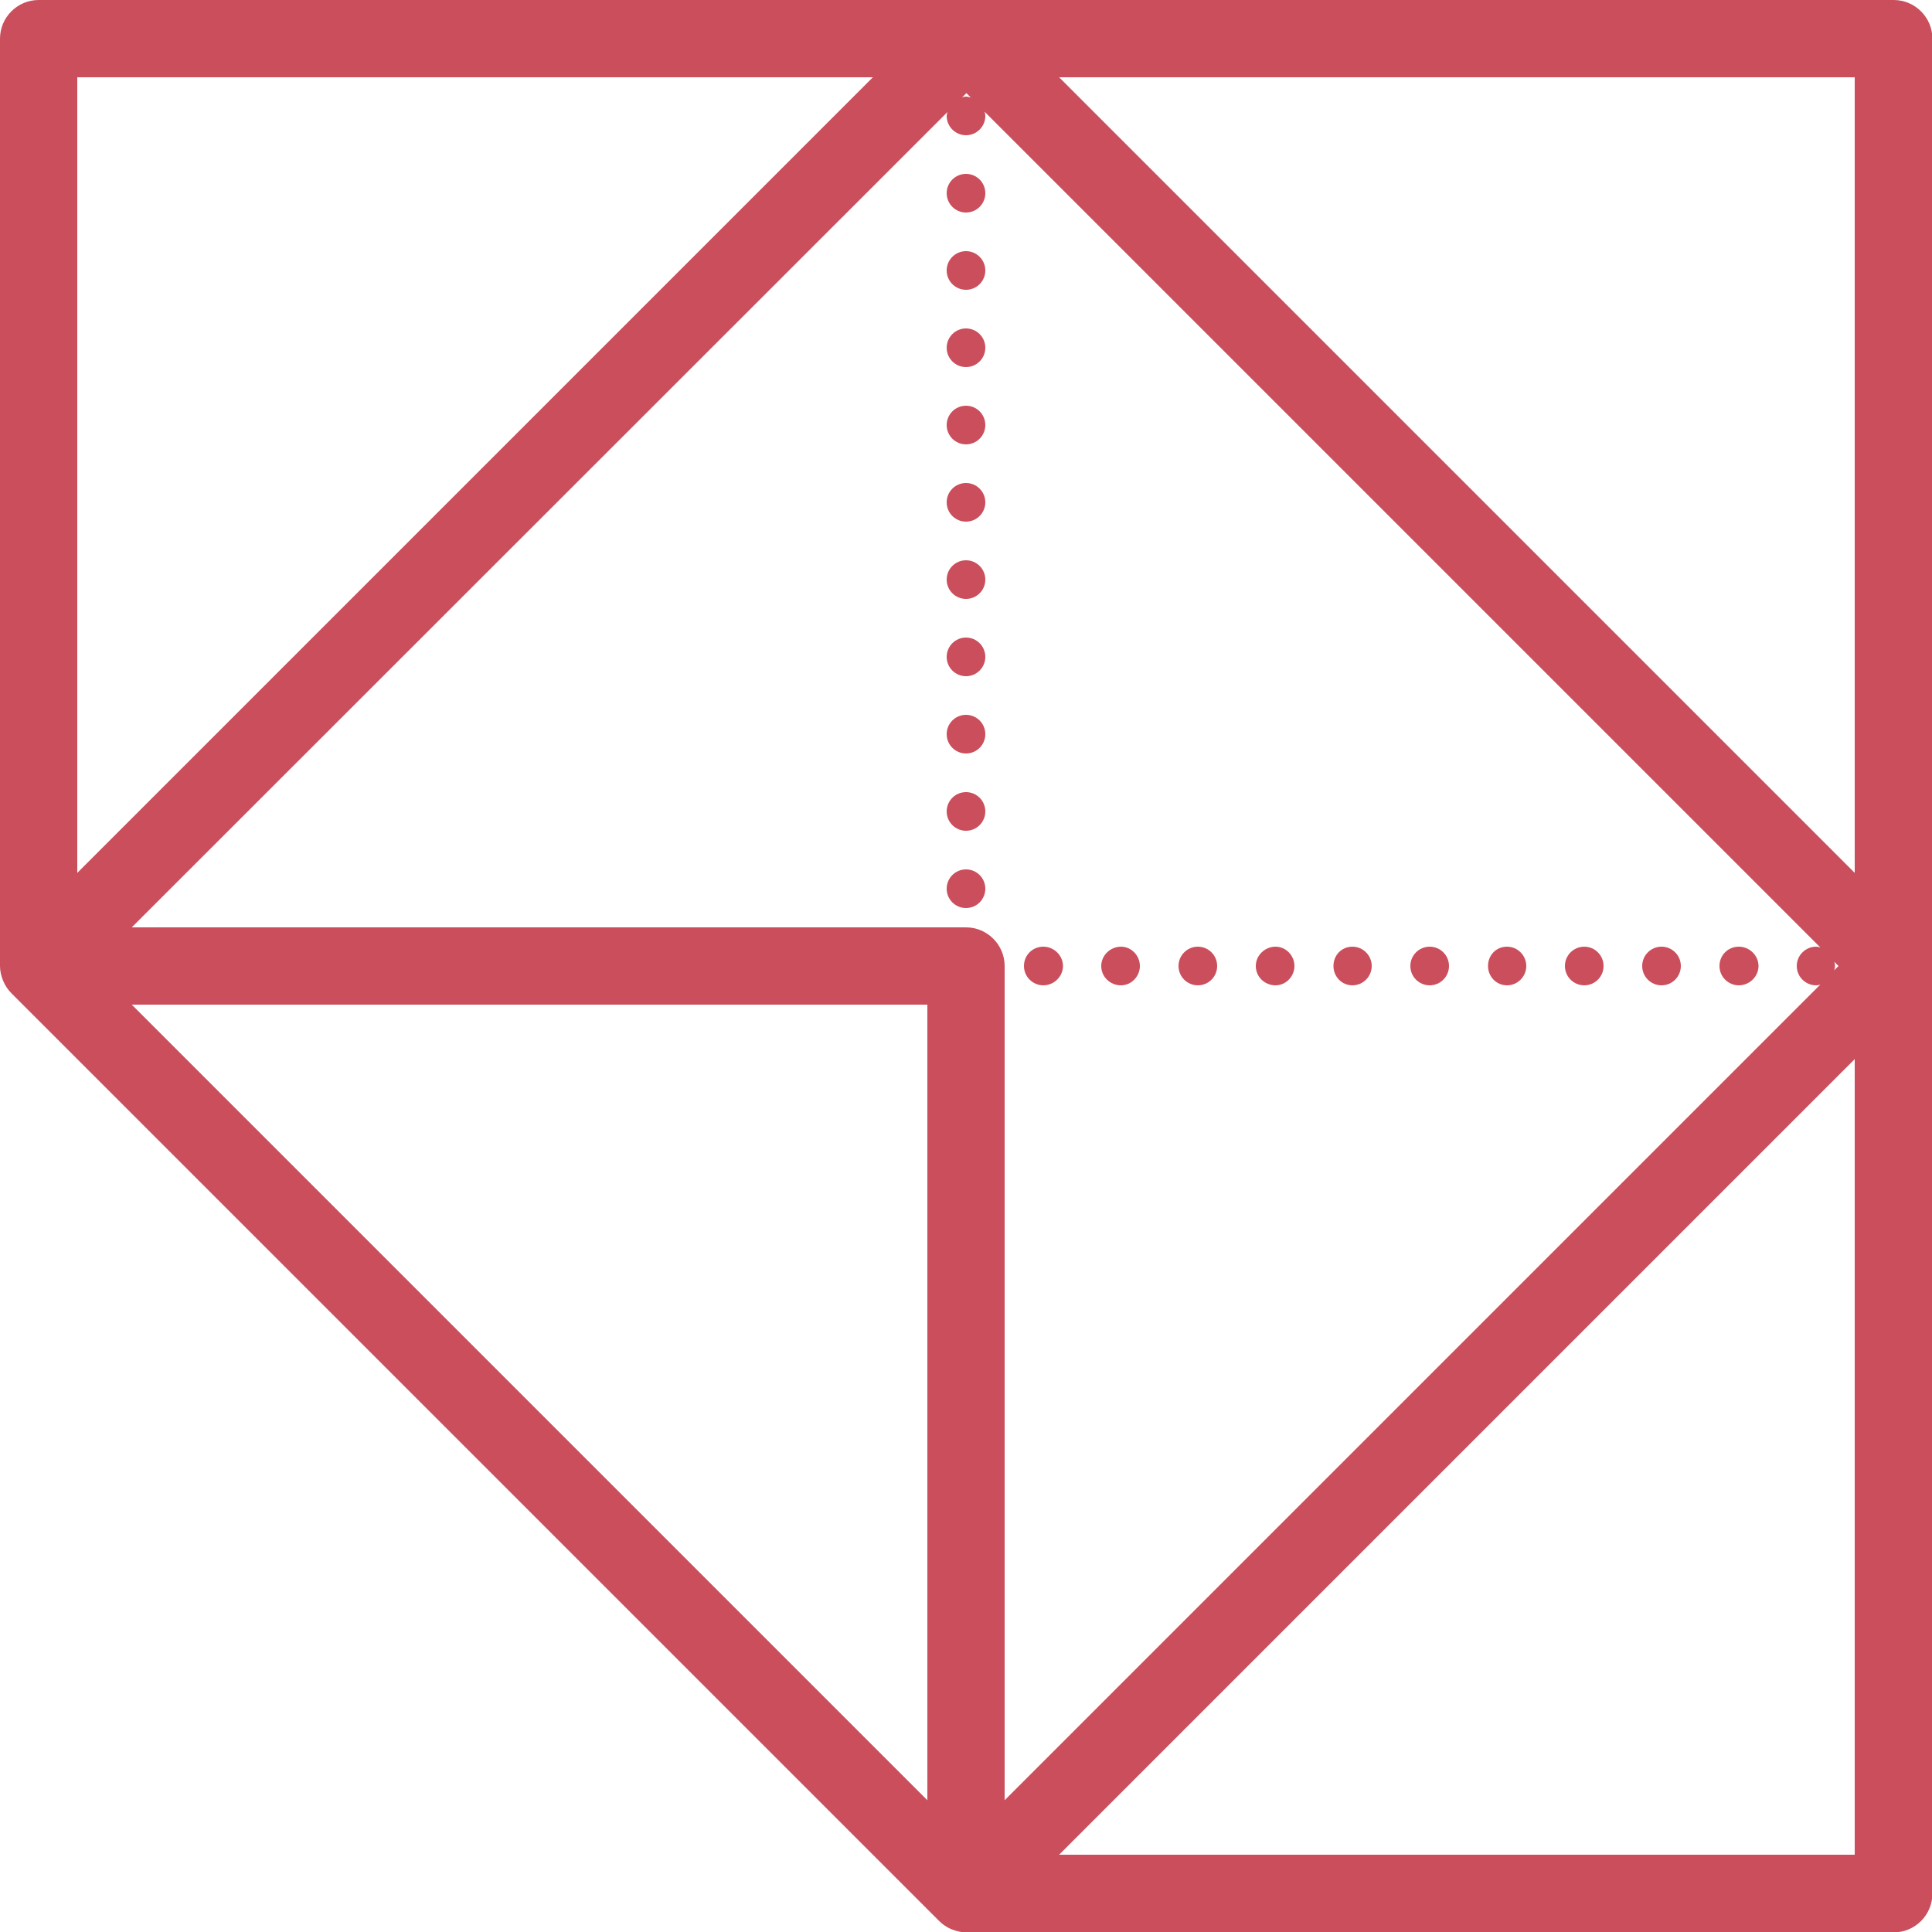 <?xml version="1.0" encoding="UTF-8"?><svg id="Layer_1" xmlns="http://www.w3.org/2000/svg" viewBox="0 0 50 50"><defs><style>.cls-1{fill:#cb4e5c;stroke-width:0px;}</style></defs><path class="cls-1" d="M49,0H1C.45,0,0,.45,0,1v24c0,.13.03.26.08.38.05.12.12.23.22.33l24,24c.09.09.2.17.33.22.12.05.25.08.38.08h24c.55,0,1-.45,1-1V1c0-.55-.45-1-1-1ZM48,22.59L27.41,2h20.59v20.59ZM24,46.59L3.41,26h20.59v20.59ZM25,24H3.41L24.52,2.9s-.02.07-.02.1c0,.28.23.5.5.5s.5-.22.5-.5c0-.04-.01-.08-.02-.11l21.63,21.63s-.07-.02-.11-.02c-.27,0-.5.22-.5.5s.23.5.5.5c.04,0,.08-.01.11-.02l-21.11,21.11v-21.59c0-.55-.45-1-1-1ZM25.11,2.52s-.07-.02-.11-.02c-.04,0-.07.01-.1.02l.11-.11.11.11ZM47.47,24.89l.11.11-.11.11s.02-.07.02-.11-.01-.08-.02-.11ZM22.59,2L2,22.59V2h20.59ZM27.41,48l20.59-20.59v20.59h-20.59Z"/><path class="cls-1" d="M27,25.5c.28,0,.51-.23.51-.5s-.23-.5-.51-.5-.5.22-.5.5.23.5.5.5Z"/><circle class="cls-1" cx="41" cy="25" r=".5"/><path class="cls-1" d="M45,25.5c.28,0,.51-.23.51-.5s-.23-.5-.51-.5-.5.22-.5.5.23.5.5.5Z"/><path class="cls-1" d="M39,25.5c.28,0,.5-.23.5-.5s-.22-.5-.5-.5-.49.22-.49.5.22.5.49.5Z"/><circle class="cls-1" cx="43" cy="25" r=".5"/><circle class="cls-1" cx="31" cy="25" r=".5"/><circle class="cls-1" cx="37" cy="25" r=".5"/><path class="cls-1" d="M29.01,25.5c.27,0,.49-.23.49-.5s-.22-.5-.49-.5-.51.22-.51.5.23.5.51.5Z"/><path class="cls-1" d="M33.01,25.5c.27,0,.49-.23.49-.5s-.22-.5-.49-.5-.51.22-.51.5.23.5.51.5Z"/><path class="cls-1" d="M35,25.5c.28,0,.5-.23.5-.5s-.22-.5-.5-.5-.49.22-.49.5.22.5.49.5Z"/><circle class="cls-1" cx="25" cy="19" r=".5"/><circle class="cls-1" cx="25" cy="21" r=".5"/><circle class="cls-1" cx="25" cy="23" r=".5"/><circle class="cls-1" cx="25" cy="17" r=".5"/><circle class="cls-1" cx="25" cy="7" r=".5"/><circle class="cls-1" cx="25" cy="5" r=".5"/><circle class="cls-1" cx="25" cy="9" r=".5"/><circle class="cls-1" cx="25" cy="15" r=".5"/><circle class="cls-1" cx="25" cy="13" r=".5"/><circle class="cls-1" cx="25" cy="11" r=".5"/></svg>